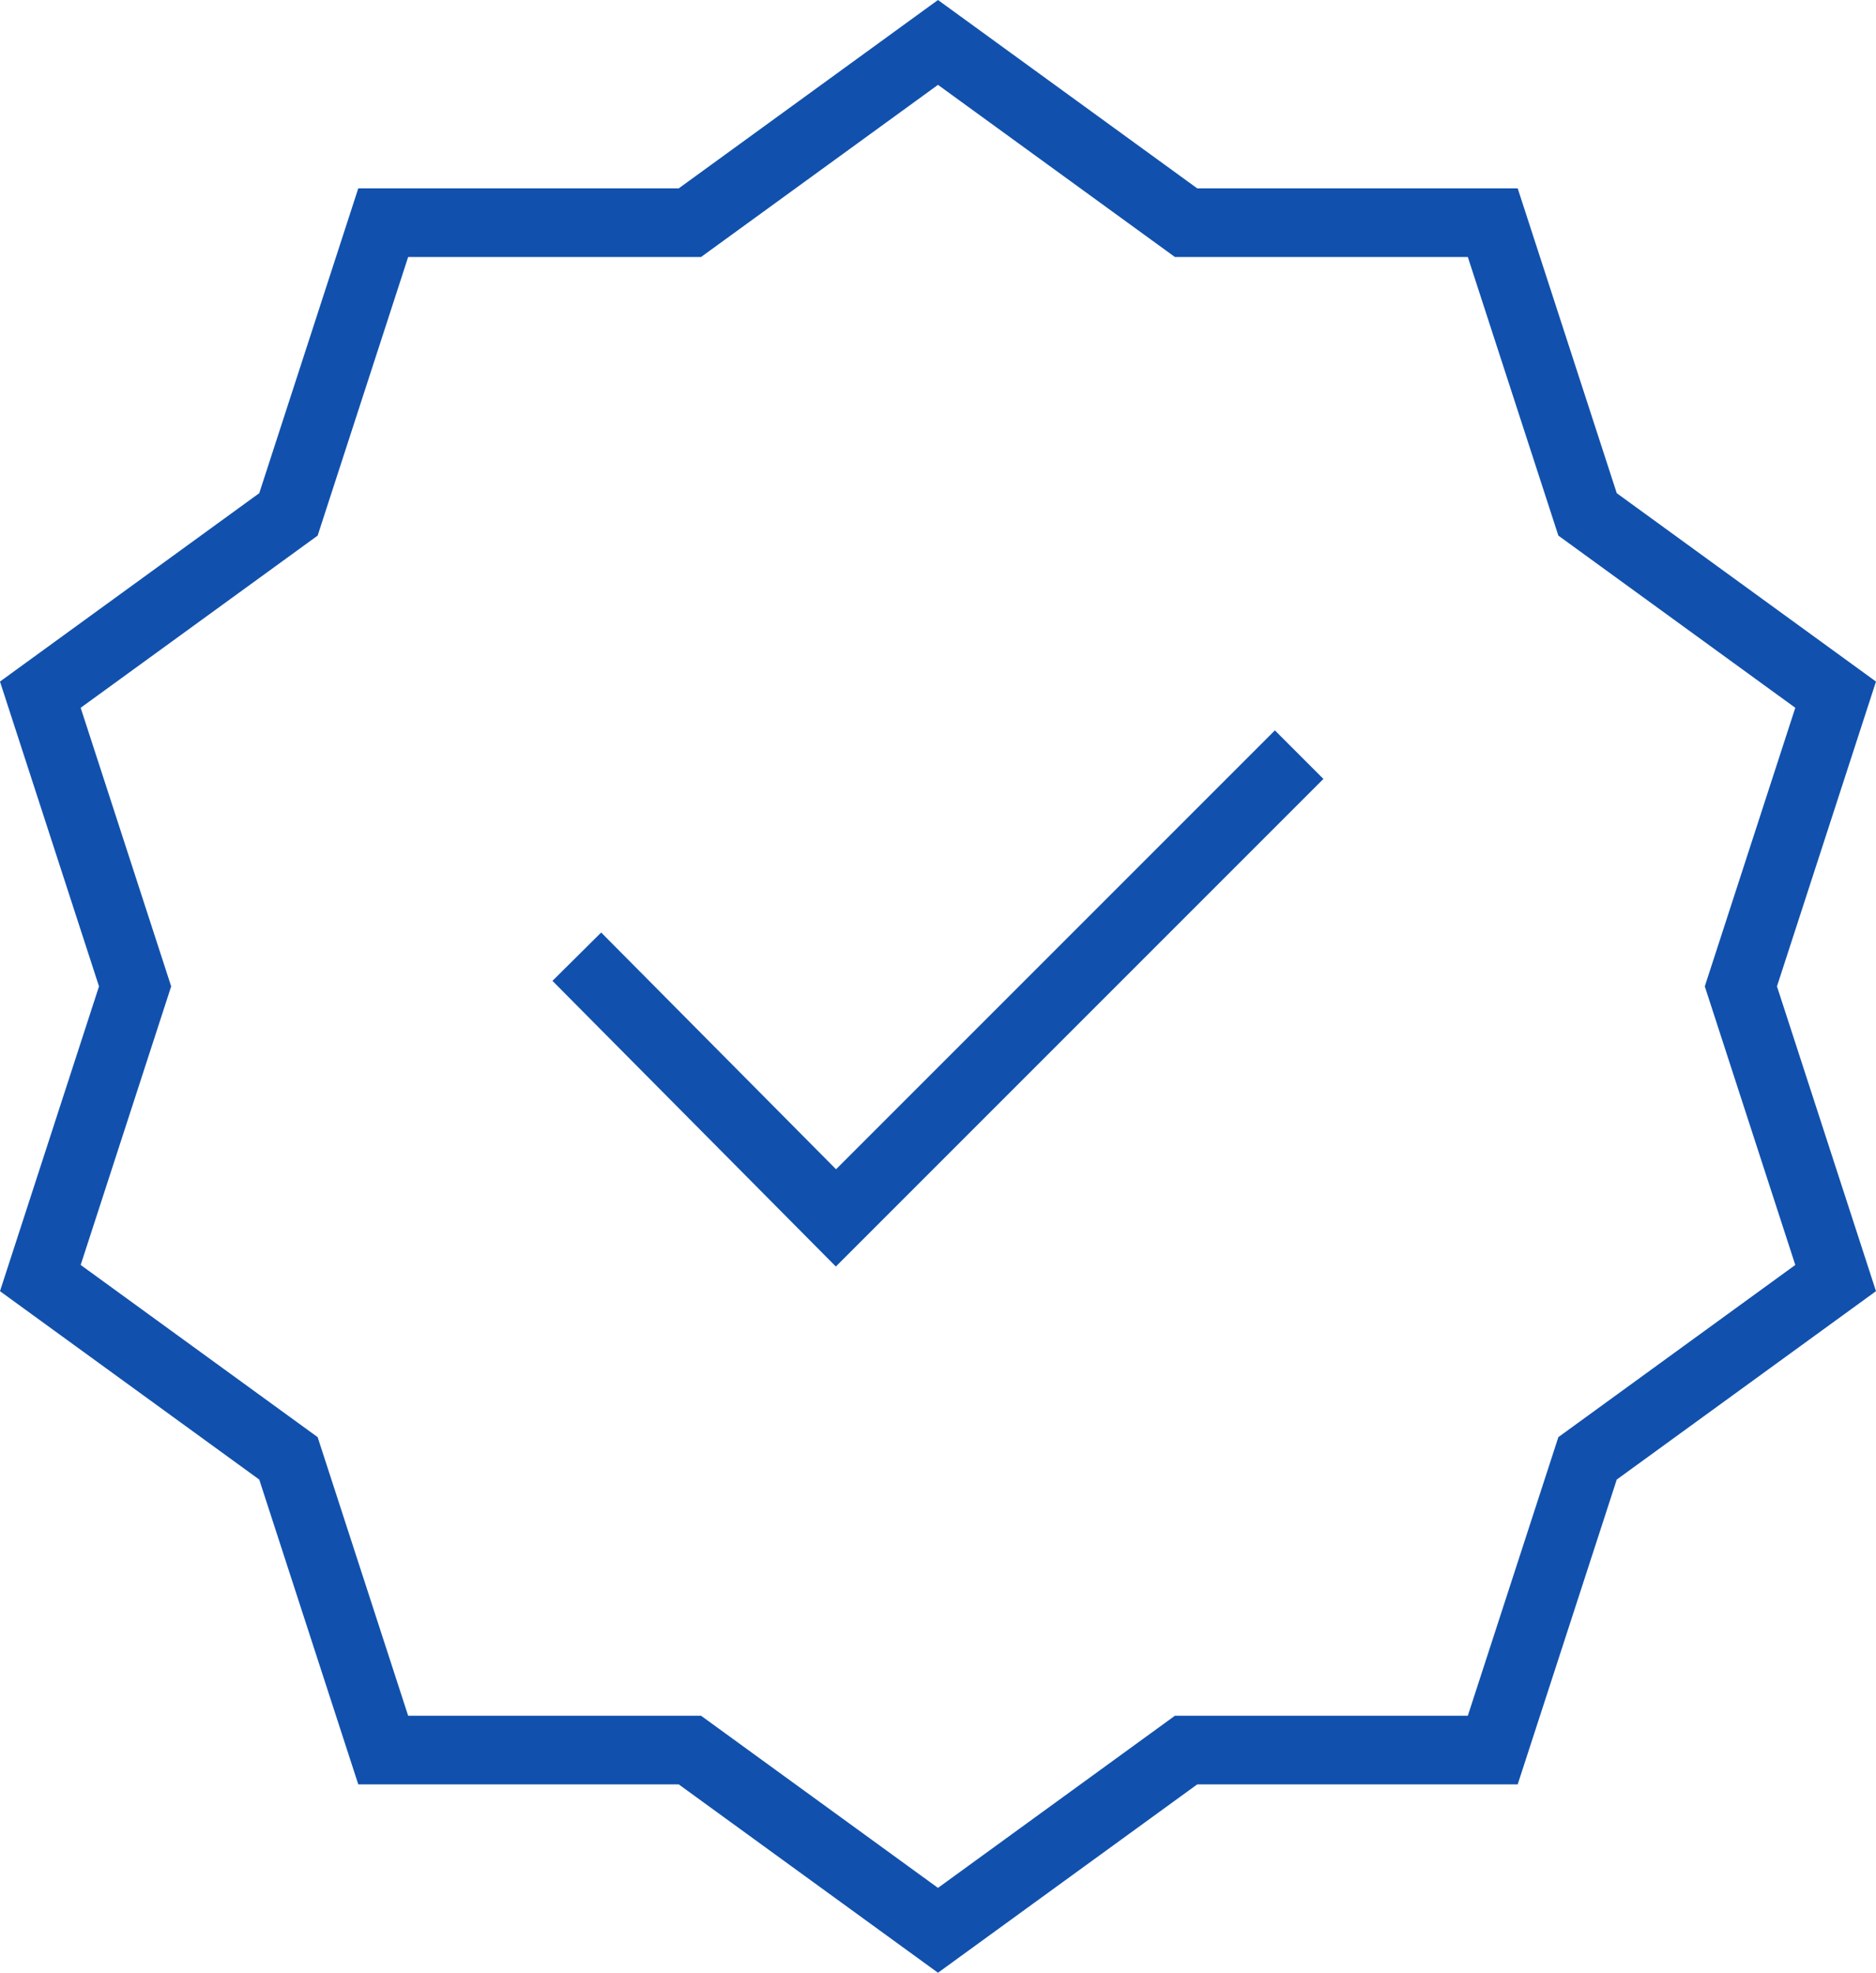 <?xml version="1.0" encoding="UTF-8"?>
<svg width="54.659px" height="57.472px" viewBox="0 0 54.659 57.472" version="1.1" xmlns="http://www.w3.org/2000/svg" xmlns:xlink="http://www.w3.org/1999/xlink">
    <title>PAT Testing</title>
    <g id="Taxonomy" stroke="none" stroke-width="1" fill="none" fill-rule="evenodd">
        <g id="Icons" transform="translate(-563.474, -6480.346)" stroke="#1151AD" stroke-width="2">
            <g id="PAT-Testing" transform="translate(564.649, 6481.582)">
                <polygon id="Path" points="26.154 0 33.383 5.252 42.318 5.252 45.08 13.75 52.308 19.002 49.547 27.5 52.308 35.998 45.08 41.25 42.318 49.748 33.383 49.748 26.154 55 18.925 49.748 9.99 49.748 7.229 41.25 0 35.998 2.761 27.5 0 19.002 7.229 13.75 9.99 5.252 18.925 5.252"></polygon>
                <polyline id="Path-5" points="36.677 20.749 23.181 34.245 15.631 26.635"></polyline>
            </g>
        </g>
    </g>
</svg>